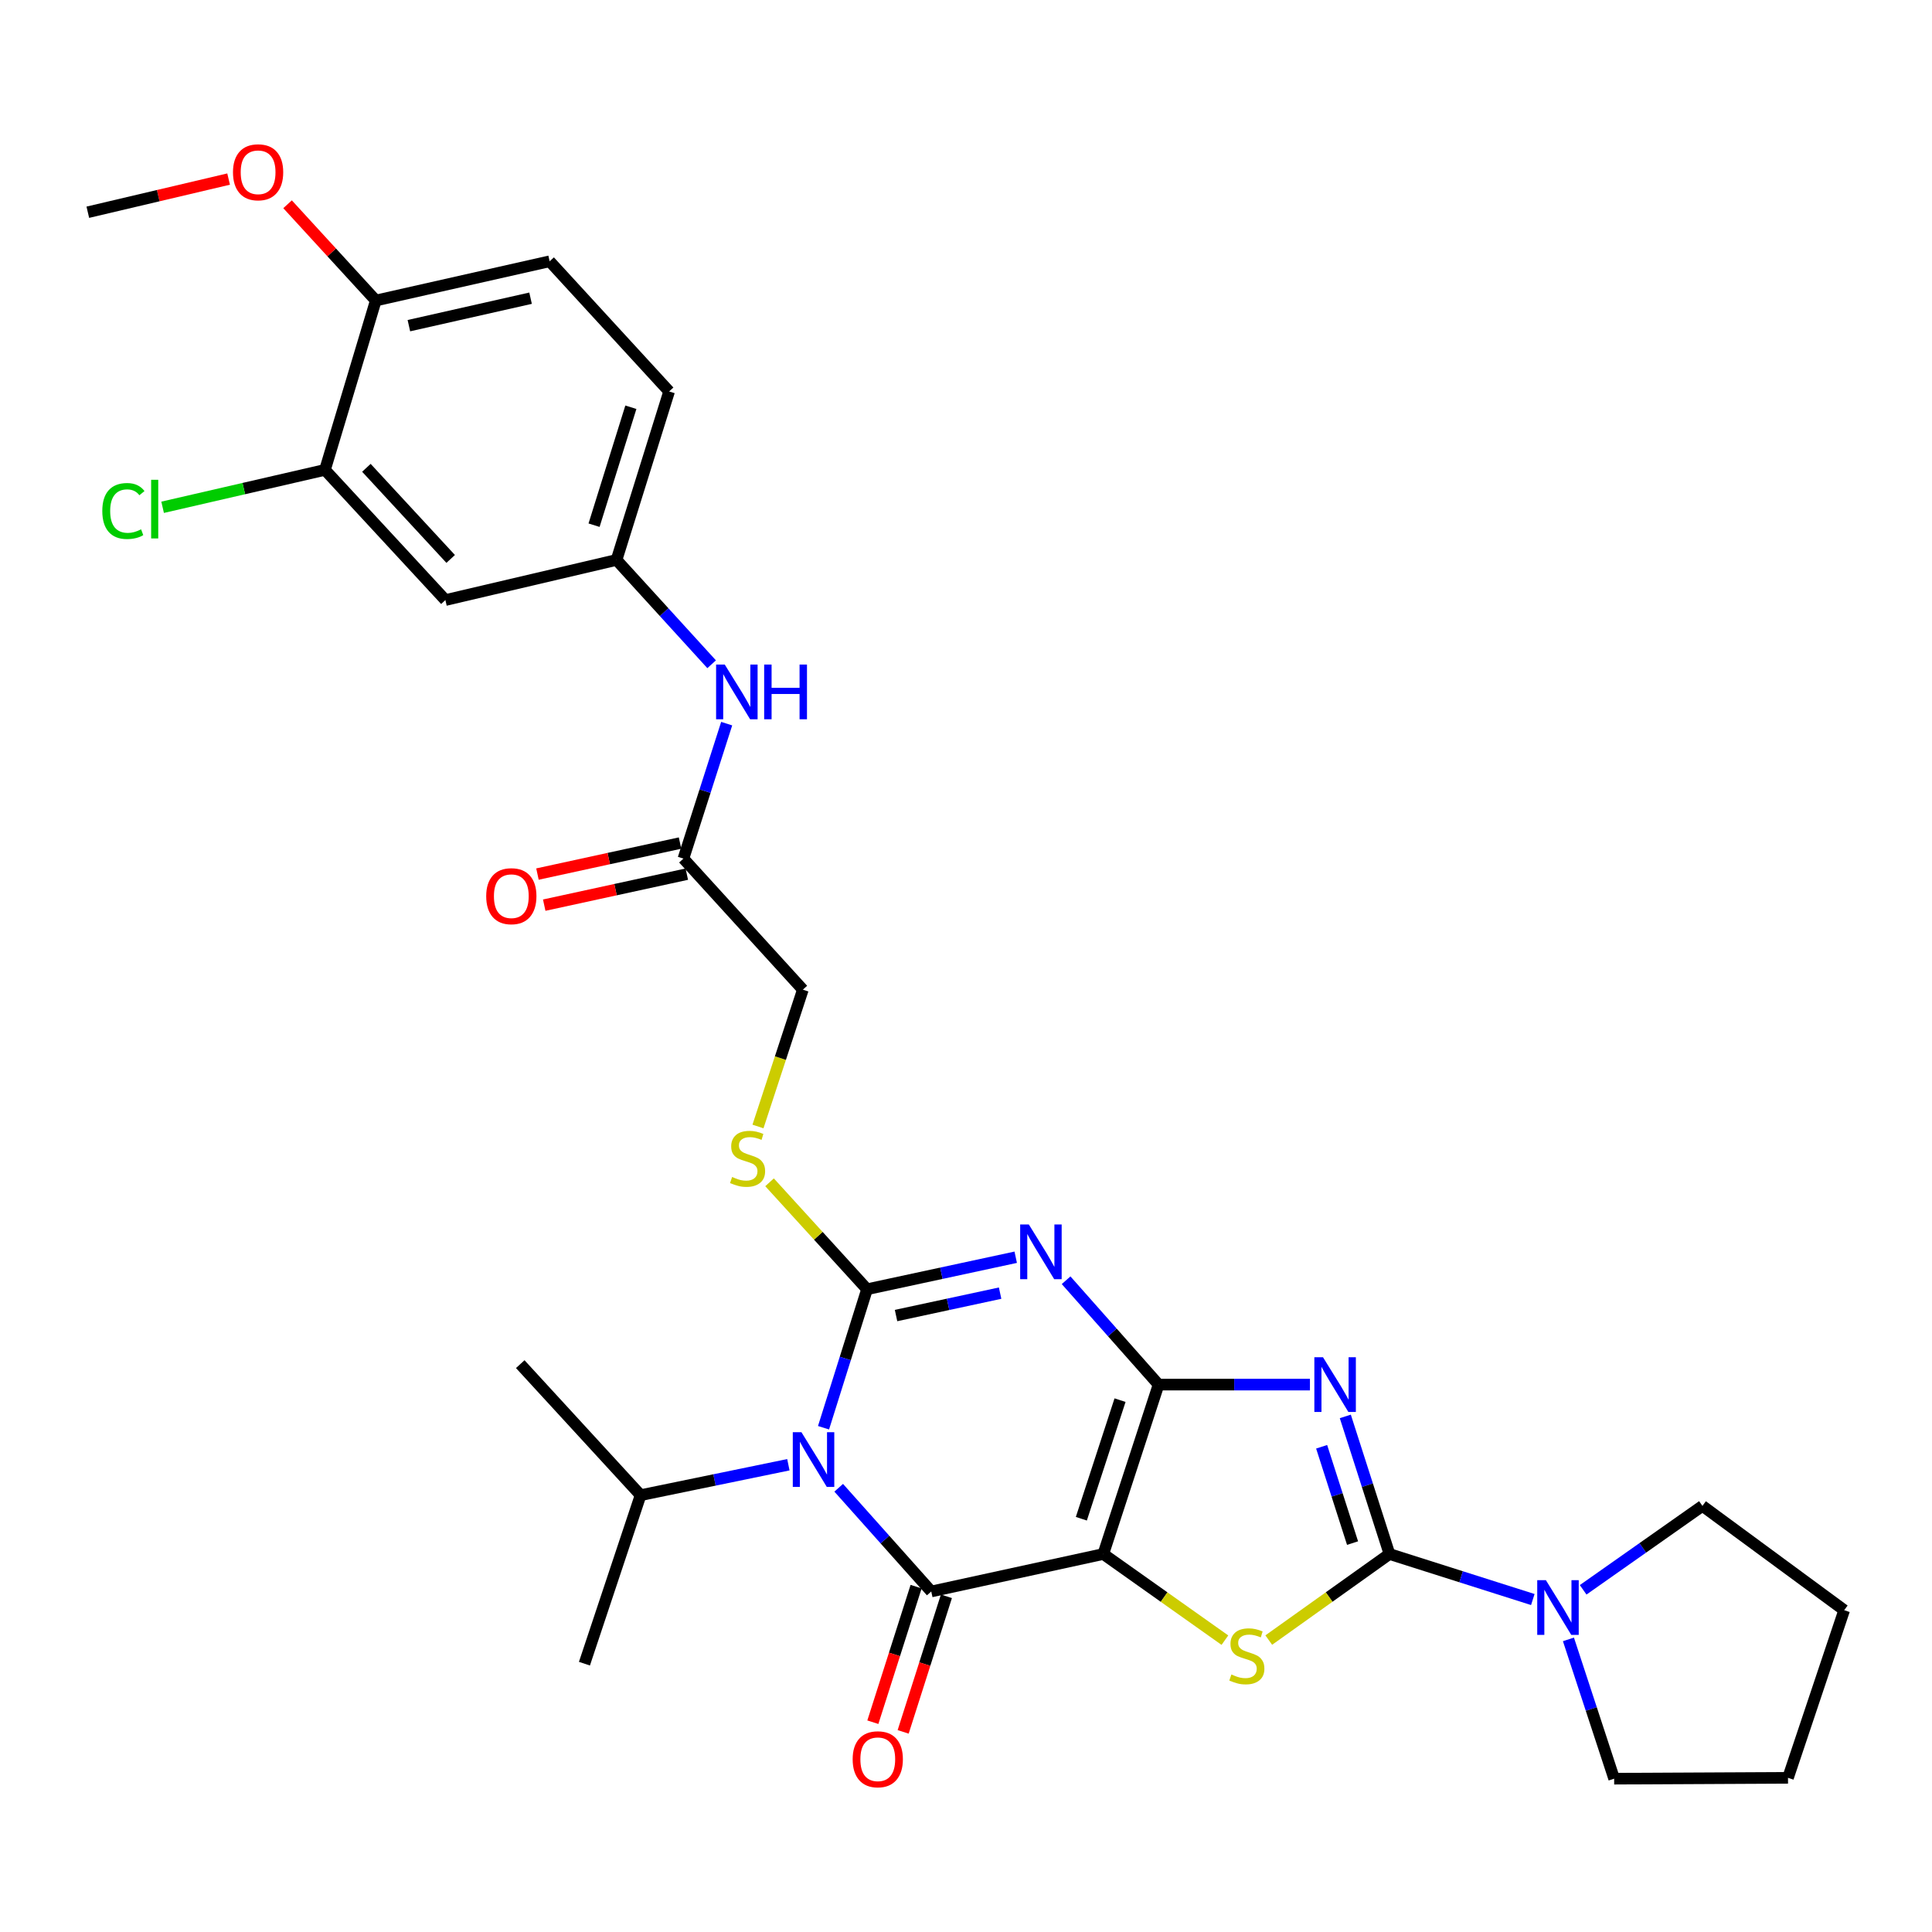 <?xml version='1.0' encoding='iso-8859-1'?>
<svg version='1.1' baseProfile='full'
              xmlns='http://www.w3.org/2000/svg'
                      xmlns:rdkit='http://www.rdkit.org/xml'
                      xmlns:xlink='http://www.w3.org/1999/xlink'
                  xml:space='preserve'
width='1000px' height='1000px' viewBox='0 0 1000 1000'>
<!-- END OF HEADER -->
<rect style='opacity:1.0;fill:#FFFFFF;stroke:none' width='1000' height='1000' x='0' y='0'> </rect>
<path class='bond-0' d='M 599.673,716.672 L 571.068,804.352' style='fill:none;fill-rule:evenodd;stroke:#000000;stroke-width:6px;stroke-linecap:butt;stroke-linejoin:miter;stroke-opacity:1' />
<path class='bond-0' d='M 579.728,724.717 L 559.705,786.093' style='fill:none;fill-rule:evenodd;stroke:#000000;stroke-width:6px;stroke-linecap:butt;stroke-linejoin:miter;stroke-opacity:1' />
<path class='bond-2' d='M 599.673,716.672 L 575.743,689.661' style='fill:none;fill-rule:evenodd;stroke:#000000;stroke-width:6px;stroke-linecap:butt;stroke-linejoin:miter;stroke-opacity:1' />
<path class='bond-2' d='M 575.743,689.661 L 551.813,662.651' style='fill:none;fill-rule:evenodd;stroke:#0000FF;stroke-width:6px;stroke-linecap:butt;stroke-linejoin:miter;stroke-opacity:1' />
<path class='bond-4' d='M 599.673,716.672 L 638.848,716.672' style='fill:none;fill-rule:evenodd;stroke:#000000;stroke-width:6px;stroke-linecap:butt;stroke-linejoin:miter;stroke-opacity:1' />
<path class='bond-4' d='M 638.848,716.672 L 678.024,716.672' style='fill:none;fill-rule:evenodd;stroke:#0000FF;stroke-width:6px;stroke-linecap:butt;stroke-linejoin:miter;stroke-opacity:1' />
<path class='bond-5' d='M 571.068,804.352 L 482.016,823.745' style='fill:none;fill-rule:evenodd;stroke:#000000;stroke-width:6px;stroke-linecap:butt;stroke-linejoin:miter;stroke-opacity:1' />
<path class='bond-7' d='M 571.068,804.352 L 602.538,826.647' style='fill:none;fill-rule:evenodd;stroke:#000000;stroke-width:6px;stroke-linecap:butt;stroke-linejoin:miter;stroke-opacity:1' />
<path class='bond-7' d='M 602.538,826.647 L 634.009,848.942' style='fill:none;fill-rule:evenodd;stroke:#CCCC00;stroke-width:6px;stroke-linecap:butt;stroke-linejoin:miter;stroke-opacity:1' />
<path class='bond-1' d='M 448.782,667.311 L 487.259,659.028' style='fill:none;fill-rule:evenodd;stroke:#000000;stroke-width:6px;stroke-linecap:butt;stroke-linejoin:miter;stroke-opacity:1' />
<path class='bond-1' d='M 487.259,659.028 L 525.735,650.744' style='fill:none;fill-rule:evenodd;stroke:#0000FF;stroke-width:6px;stroke-linecap:butt;stroke-linejoin:miter;stroke-opacity:1' />
<path class='bond-1' d='M 463.791,680.923 L 490.724,675.125' style='fill:none;fill-rule:evenodd;stroke:#000000;stroke-width:6px;stroke-linecap:butt;stroke-linejoin:miter;stroke-opacity:1' />
<path class='bond-1' d='M 490.724,675.125 L 517.658,669.326' style='fill:none;fill-rule:evenodd;stroke:#0000FF;stroke-width:6px;stroke-linecap:butt;stroke-linejoin:miter;stroke-opacity:1' />
<path class='bond-3' d='M 448.782,667.311 L 437.52,703.154' style='fill:none;fill-rule:evenodd;stroke:#000000;stroke-width:6px;stroke-linecap:butt;stroke-linejoin:miter;stroke-opacity:1' />
<path class='bond-3' d='M 437.52,703.154 L 426.258,738.997' style='fill:none;fill-rule:evenodd;stroke:#0000FF;stroke-width:6px;stroke-linecap:butt;stroke-linejoin:miter;stroke-opacity:1' />
<path class='bond-9' d='M 448.782,667.311 L 423.551,639.635' style='fill:none;fill-rule:evenodd;stroke:#000000;stroke-width:6px;stroke-linecap:butt;stroke-linejoin:miter;stroke-opacity:1' />
<path class='bond-9' d='M 423.551,639.635 L 398.319,611.958' style='fill:none;fill-rule:evenodd;stroke:#CCCC00;stroke-width:6px;stroke-linecap:butt;stroke-linejoin:miter;stroke-opacity:1' />
<path class='bond-15' d='M 408.059,758.149 L 369.812,766.024' style='fill:none;fill-rule:evenodd;stroke:#0000FF;stroke-width:6px;stroke-linecap:butt;stroke-linejoin:miter;stroke-opacity:1' />
<path class='bond-15' d='M 369.812,766.024 L 331.565,773.899' style='fill:none;fill-rule:evenodd;stroke:#000000;stroke-width:6px;stroke-linecap:butt;stroke-linejoin:miter;stroke-opacity:1' />
<path class='bond-32' d='M 434.111,770.065 L 458.064,796.905' style='fill:none;fill-rule:evenodd;stroke:#0000FF;stroke-width:6px;stroke-linecap:butt;stroke-linejoin:miter;stroke-opacity:1' />
<path class='bond-32' d='M 458.064,796.905 L 482.016,823.745' style='fill:none;fill-rule:evenodd;stroke:#000000;stroke-width:6px;stroke-linecap:butt;stroke-linejoin:miter;stroke-opacity:1' />
<path class='bond-6' d='M 696.331,733.134 L 707.759,768.743' style='fill:none;fill-rule:evenodd;stroke:#0000FF;stroke-width:6px;stroke-linecap:butt;stroke-linejoin:miter;stroke-opacity:1' />
<path class='bond-6' d='M 707.759,768.743 L 719.186,804.352' style='fill:none;fill-rule:evenodd;stroke:#000000;stroke-width:6px;stroke-linecap:butt;stroke-linejoin:miter;stroke-opacity:1' />
<path class='bond-6' d='M 684.081,748.848 L 692.081,773.774' style='fill:none;fill-rule:evenodd;stroke:#0000FF;stroke-width:6px;stroke-linecap:butt;stroke-linejoin:miter;stroke-opacity:1' />
<path class='bond-6' d='M 692.081,773.774 L 700.08,798.701' style='fill:none;fill-rule:evenodd;stroke:#000000;stroke-width:6px;stroke-linecap:butt;stroke-linejoin:miter;stroke-opacity:1' />
<path class='bond-11' d='M 474.172,821.243 L 462.979,856.327' style='fill:none;fill-rule:evenodd;stroke:#000000;stroke-width:6px;stroke-linecap:butt;stroke-linejoin:miter;stroke-opacity:1' />
<path class='bond-11' d='M 462.979,856.327 L 451.787,891.411' style='fill:none;fill-rule:evenodd;stroke:#FF0000;stroke-width:6px;stroke-linecap:butt;stroke-linejoin:miter;stroke-opacity:1' />
<path class='bond-11' d='M 489.859,826.247 L 478.666,861.331' style='fill:none;fill-rule:evenodd;stroke:#000000;stroke-width:6px;stroke-linecap:butt;stroke-linejoin:miter;stroke-opacity:1' />
<path class='bond-11' d='M 478.666,861.331 L 467.473,896.415' style='fill:none;fill-rule:evenodd;stroke:#FF0000;stroke-width:6px;stroke-linecap:butt;stroke-linejoin:miter;stroke-opacity:1' />
<path class='bond-8' d='M 719.186,804.352 L 756.284,816.133' style='fill:none;fill-rule:evenodd;stroke:#000000;stroke-width:6px;stroke-linecap:butt;stroke-linejoin:miter;stroke-opacity:1' />
<path class='bond-8' d='M 756.284,816.133 L 793.381,827.914' style='fill:none;fill-rule:evenodd;stroke:#0000FF;stroke-width:6px;stroke-linecap:butt;stroke-linejoin:miter;stroke-opacity:1' />
<path class='bond-31' d='M 719.186,804.352 L 687.949,826.624' style='fill:none;fill-rule:evenodd;stroke:#000000;stroke-width:6px;stroke-linecap:butt;stroke-linejoin:miter;stroke-opacity:1' />
<path class='bond-31' d='M 687.949,826.624 L 656.712,848.897' style='fill:none;fill-rule:evenodd;stroke:#CCCC00;stroke-width:6px;stroke-linecap:butt;stroke-linejoin:miter;stroke-opacity:1' />
<path class='bond-24' d='M 811.82,848.542 L 823.65,884.594' style='fill:none;fill-rule:evenodd;stroke:#0000FF;stroke-width:6px;stroke-linecap:butt;stroke-linejoin:miter;stroke-opacity:1' />
<path class='bond-24' d='M 823.65,884.594 L 835.48,920.646' style='fill:none;fill-rule:evenodd;stroke:#000000;stroke-width:6px;stroke-linecap:butt;stroke-linejoin:miter;stroke-opacity:1' />
<path class='bond-25' d='M 819.434,822.888 L 850.308,801.17' style='fill:none;fill-rule:evenodd;stroke:#0000FF;stroke-width:6px;stroke-linecap:butt;stroke-linejoin:miter;stroke-opacity:1' />
<path class='bond-25' d='M 850.308,801.17 L 881.182,779.452' style='fill:none;fill-rule:evenodd;stroke:#000000;stroke-width:6px;stroke-linecap:butt;stroke-linejoin:miter;stroke-opacity:1' />
<path class='bond-19' d='M 392.329,583.067 L 403.944,547.658' style='fill:none;fill-rule:evenodd;stroke:#CCCC00;stroke-width:6px;stroke-linecap:butt;stroke-linejoin:miter;stroke-opacity:1' />
<path class='bond-19' d='M 403.944,547.658 L 415.558,512.25' style='fill:none;fill-rule:evenodd;stroke:#000000;stroke-width:6px;stroke-linecap:butt;stroke-linejoin:miter;stroke-opacity:1' />
<path class='bond-10' d='M 168.207,243.209 L 230.529,310.591' style='fill:none;fill-rule:evenodd;stroke:#000000;stroke-width:6px;stroke-linecap:butt;stroke-linejoin:miter;stroke-opacity:1' />
<path class='bond-10' d='M 189.643,242.136 L 233.269,289.303' style='fill:none;fill-rule:evenodd;stroke:#000000;stroke-width:6px;stroke-linecap:butt;stroke-linejoin:miter;stroke-opacity:1' />
<path class='bond-21' d='M 168.207,243.209 L 126.188,252.891' style='fill:none;fill-rule:evenodd;stroke:#000000;stroke-width:6px;stroke-linecap:butt;stroke-linejoin:miter;stroke-opacity:1' />
<path class='bond-21' d='M 126.188,252.891 L 84.17,262.572' style='fill:none;fill-rule:evenodd;stroke:#00CC00;stroke-width:6px;stroke-linecap:butt;stroke-linejoin:miter;stroke-opacity:1' />
<path class='bond-34' d='M 168.207,243.209 L 194.515,155.547' style='fill:none;fill-rule:evenodd;stroke:#000000;stroke-width:6px;stroke-linecap:butt;stroke-linejoin:miter;stroke-opacity:1' />
<path class='bond-12' d='M 230.529,310.591 L 319.115,289.825' style='fill:none;fill-rule:evenodd;stroke:#000000;stroke-width:6px;stroke-linecap:butt;stroke-linejoin:miter;stroke-opacity:1' />
<path class='bond-13' d='M 353.739,444.411 L 415.558,512.25' style='fill:none;fill-rule:evenodd;stroke:#000000;stroke-width:6px;stroke-linecap:butt;stroke-linejoin:miter;stroke-opacity:1' />
<path class='bond-14' d='M 353.739,444.411 L 364.933,409.483' style='fill:none;fill-rule:evenodd;stroke:#000000;stroke-width:6px;stroke-linecap:butt;stroke-linejoin:miter;stroke-opacity:1' />
<path class='bond-14' d='M 364.933,409.483 L 376.128,374.556' style='fill:none;fill-rule:evenodd;stroke:#0000FF;stroke-width:6px;stroke-linecap:butt;stroke-linejoin:miter;stroke-opacity:1' />
<path class='bond-18' d='M 351.989,436.366 L 315.089,444.392' style='fill:none;fill-rule:evenodd;stroke:#000000;stroke-width:6px;stroke-linecap:butt;stroke-linejoin:miter;stroke-opacity:1' />
<path class='bond-18' d='M 315.089,444.392 L 278.188,452.418' style='fill:none;fill-rule:evenodd;stroke:#FF0000;stroke-width:6px;stroke-linecap:butt;stroke-linejoin:miter;stroke-opacity:1' />
<path class='bond-18' d='M 355.488,452.456 L 318.588,460.482' style='fill:none;fill-rule:evenodd;stroke:#000000;stroke-width:6px;stroke-linecap:butt;stroke-linejoin:miter;stroke-opacity:1' />
<path class='bond-18' d='M 318.588,460.482 L 281.688,468.507' style='fill:none;fill-rule:evenodd;stroke:#FF0000;stroke-width:6px;stroke-linecap:butt;stroke-linejoin:miter;stroke-opacity:1' />
<path class='bond-16' d='M 368.341,343.817 L 343.728,316.821' style='fill:none;fill-rule:evenodd;stroke:#0000FF;stroke-width:6px;stroke-linecap:butt;stroke-linejoin:miter;stroke-opacity:1' />
<path class='bond-16' d='M 343.728,316.821 L 319.115,289.825' style='fill:none;fill-rule:evenodd;stroke:#000000;stroke-width:6px;stroke-linecap:butt;stroke-linejoin:miter;stroke-opacity:1' />
<path class='bond-26' d='M 331.565,773.899 L 302.503,861.122' style='fill:none;fill-rule:evenodd;stroke:#000000;stroke-width:6px;stroke-linecap:butt;stroke-linejoin:miter;stroke-opacity:1' />
<path class='bond-27' d='M 331.565,773.899 L 269.279,706.079' style='fill:none;fill-rule:evenodd;stroke:#000000;stroke-width:6px;stroke-linecap:butt;stroke-linejoin:miter;stroke-opacity:1' />
<path class='bond-22' d='M 319.115,289.825 L 346.338,202.612' style='fill:none;fill-rule:evenodd;stroke:#000000;stroke-width:6px;stroke-linecap:butt;stroke-linejoin:miter;stroke-opacity:1' />
<path class='bond-22' d='M 307.481,271.837 L 326.537,210.788' style='fill:none;fill-rule:evenodd;stroke:#000000;stroke-width:6px;stroke-linecap:butt;stroke-linejoin:miter;stroke-opacity:1' />
<path class='bond-17' d='M 194.515,155.547 L 284.491,135.24' style='fill:none;fill-rule:evenodd;stroke:#000000;stroke-width:6px;stroke-linecap:butt;stroke-linejoin:miter;stroke-opacity:1' />
<path class='bond-17' d='M 211.637,168.563 L 274.62,154.348' style='fill:none;fill-rule:evenodd;stroke:#000000;stroke-width:6px;stroke-linecap:butt;stroke-linejoin:miter;stroke-opacity:1' />
<path class='bond-23' d='M 194.515,155.547 L 171.68,130.639' style='fill:none;fill-rule:evenodd;stroke:#000000;stroke-width:6px;stroke-linecap:butt;stroke-linejoin:miter;stroke-opacity:1' />
<path class='bond-23' d='M 171.68,130.639 L 148.846,105.73' style='fill:none;fill-rule:evenodd;stroke:#FF0000;stroke-width:6px;stroke-linecap:butt;stroke-linejoin:miter;stroke-opacity:1' />
<path class='bond-20' d='M 284.491,135.24 L 346.338,202.612' style='fill:none;fill-rule:evenodd;stroke:#000000;stroke-width:6px;stroke-linecap:butt;stroke-linejoin:miter;stroke-opacity:1' />
<path class='bond-28' d='M 118.328,92.686 L 81.891,101.271' style='fill:none;fill-rule:evenodd;stroke:#FF0000;stroke-width:6px;stroke-linecap:butt;stroke-linejoin:miter;stroke-opacity:1' />
<path class='bond-28' d='M 81.891,101.271 L 45.455,109.855' style='fill:none;fill-rule:evenodd;stroke:#000000;stroke-width:6px;stroke-linecap:butt;stroke-linejoin:miter;stroke-opacity:1' />
<path class='bond-29' d='M 835.48,920.646 L 925.465,920.197' style='fill:none;fill-rule:evenodd;stroke:#000000;stroke-width:6px;stroke-linecap:butt;stroke-linejoin:miter;stroke-opacity:1' />
<path class='bond-30' d='M 881.182,779.452 L 954.545,833.432' style='fill:none;fill-rule:evenodd;stroke:#000000;stroke-width:6px;stroke-linecap:butt;stroke-linejoin:miter;stroke-opacity:1' />
<path class='bond-33' d='M 925.465,920.197 L 954.545,833.432' style='fill:none;fill-rule:evenodd;stroke:#000000;stroke-width:6px;stroke-linecap:butt;stroke-linejoin:miter;stroke-opacity:1' />
<path  class='atom-3' d='M 532.517 633.777
L 541.797 648.777
Q 542.717 650.257, 544.197 652.937
Q 545.677 655.617, 545.757 655.777
L 545.757 633.777
L 549.517 633.777
L 549.517 662.097
L 545.637 662.097
L 535.677 645.697
Q 534.517 643.777, 533.277 641.577
Q 532.077 639.377, 531.717 638.697
L 531.717 662.097
L 528.037 662.097
L 528.037 633.777
L 532.517 633.777
' fill='#0000FF'/>
<path  class='atom-4' d='M 414.823 741.307
L 424.103 756.307
Q 425.023 757.787, 426.503 760.467
Q 427.983 763.147, 428.063 763.307
L 428.063 741.307
L 431.823 741.307
L 431.823 769.627
L 427.943 769.627
L 417.983 753.227
Q 416.823 751.307, 415.583 749.107
Q 414.383 746.907, 414.023 746.227
L 414.023 769.627
L 410.343 769.627
L 410.343 741.307
L 414.823 741.307
' fill='#0000FF'/>
<path  class='atom-5' d='M 684.788 702.512
L 694.068 717.512
Q 694.988 718.992, 696.468 721.672
Q 697.948 724.352, 698.028 724.512
L 698.028 702.512
L 701.788 702.512
L 701.788 730.832
L 697.908 730.832
L 687.948 714.432
Q 686.788 712.512, 685.548 710.312
Q 684.348 708.112, 683.988 707.432
L 683.988 730.832
L 680.308 730.832
L 680.308 702.512
L 684.788 702.512
' fill='#0000FF'/>
<path  class='atom-8' d='M 637.365 866.707
Q 637.685 866.827, 639.005 867.387
Q 640.325 867.947, 641.765 868.307
Q 643.245 868.627, 644.685 868.627
Q 647.365 868.627, 648.925 867.347
Q 650.485 866.027, 650.485 863.747
Q 650.485 862.187, 649.685 861.227
Q 648.925 860.267, 647.725 859.747
Q 646.525 859.227, 644.525 858.627
Q 642.005 857.867, 640.485 857.147
Q 639.005 856.427, 637.925 854.907
Q 636.885 853.387, 636.885 850.827
Q 636.885 847.267, 639.285 845.067
Q 641.725 842.867, 646.525 842.867
Q 649.805 842.867, 653.525 844.427
L 652.605 847.507
Q 649.205 846.107, 646.645 846.107
Q 643.885 846.107, 642.365 847.267
Q 640.845 848.387, 640.885 850.347
Q 640.885 851.867, 641.645 852.787
Q 642.445 853.707, 643.565 854.227
Q 644.725 854.747, 646.645 855.347
Q 649.205 856.147, 650.725 856.947
Q 652.245 857.747, 653.325 859.387
Q 654.445 860.987, 654.445 863.747
Q 654.445 867.667, 651.805 869.787
Q 649.205 871.867, 644.845 871.867
Q 642.325 871.867, 640.405 871.307
Q 638.525 870.787, 636.285 869.867
L 637.365 866.707
' fill='#CCCC00'/>
<path  class='atom-9' d='M 800.149 817.891
L 809.429 832.891
Q 810.349 834.371, 811.829 837.051
Q 813.309 839.731, 813.389 839.891
L 813.389 817.891
L 817.149 817.891
L 817.149 846.211
L 813.269 846.211
L 803.309 829.811
Q 802.149 827.891, 800.909 825.691
Q 799.709 823.491, 799.349 822.811
L 799.349 846.211
L 795.669 846.211
L 795.669 817.891
L 800.149 817.891
' fill='#0000FF'/>
<path  class='atom-10' d='M 378.945 609.202
Q 379.265 609.322, 380.585 609.882
Q 381.905 610.442, 383.345 610.802
Q 384.825 611.122, 386.265 611.122
Q 388.945 611.122, 390.505 609.842
Q 392.065 608.522, 392.065 606.242
Q 392.065 604.682, 391.265 603.722
Q 390.505 602.762, 389.305 602.242
Q 388.105 601.722, 386.105 601.122
Q 383.585 600.362, 382.065 599.642
Q 380.585 598.922, 379.505 597.402
Q 378.465 595.882, 378.465 593.322
Q 378.465 589.762, 380.865 587.562
Q 383.305 585.362, 388.105 585.362
Q 391.385 585.362, 395.105 586.922
L 394.185 590.002
Q 390.785 588.602, 388.225 588.602
Q 385.465 588.602, 383.945 589.762
Q 382.425 590.882, 382.465 592.842
Q 382.465 594.362, 383.225 595.282
Q 384.025 596.202, 385.145 596.722
Q 386.305 597.242, 388.225 597.842
Q 390.785 598.642, 392.305 599.442
Q 393.825 600.242, 394.905 601.882
Q 396.025 603.482, 396.025 606.242
Q 396.025 610.162, 393.385 612.282
Q 390.785 614.362, 386.425 614.362
Q 383.905 614.362, 381.985 613.802
Q 380.105 613.282, 377.865 612.362
L 378.945 609.202
' fill='#CCCC00'/>
<path  class='atom-12' d='M 441.335 910.59
Q 441.335 903.79, 444.695 899.99
Q 448.055 896.19, 454.335 896.19
Q 460.615 896.19, 463.975 899.99
Q 467.335 903.79, 467.335 910.59
Q 467.335 917.47, 463.935 921.39
Q 460.535 925.27, 454.335 925.27
Q 448.095 925.27, 444.695 921.39
Q 441.335 917.51, 441.335 910.59
M 454.335 922.07
Q 458.655 922.07, 460.975 919.19
Q 463.335 916.27, 463.335 910.59
Q 463.335 905.03, 460.975 902.23
Q 458.655 899.39, 454.335 899.39
Q 450.015 899.39, 447.655 902.19
Q 445.335 904.99, 445.335 910.59
Q 445.335 916.31, 447.655 919.19
Q 450.015 922.07, 454.335 922.07
' fill='#FF0000'/>
<path  class='atom-15' d='M 375.132 343.971
L 384.412 358.971
Q 385.332 360.451, 386.812 363.131
Q 388.292 365.811, 388.372 365.971
L 388.372 343.971
L 392.132 343.971
L 392.132 372.291
L 388.252 372.291
L 378.292 355.891
Q 377.132 353.971, 375.892 351.771
Q 374.692 349.571, 374.332 348.891
L 374.332 372.291
L 370.652 372.291
L 370.652 343.971
L 375.132 343.971
' fill='#0000FF'/>
<path  class='atom-15' d='M 395.532 343.971
L 399.372 343.971
L 399.372 356.011
L 413.852 356.011
L 413.852 343.971
L 417.692 343.971
L 417.692 372.291
L 413.852 372.291
L 413.852 359.211
L 399.372 359.211
L 399.372 372.291
L 395.532 372.291
L 395.532 343.971
' fill='#0000FF'/>
<path  class='atom-19' d='M 251.659 463.866
Q 251.659 457.066, 255.019 453.266
Q 258.379 449.466, 264.659 449.466
Q 270.939 449.466, 274.299 453.266
Q 277.659 457.066, 277.659 463.866
Q 277.659 470.746, 274.259 474.666
Q 270.859 478.546, 264.659 478.546
Q 258.419 478.546, 255.019 474.666
Q 251.659 470.786, 251.659 463.866
M 264.659 475.346
Q 268.979 475.346, 271.299 472.466
Q 273.659 469.546, 273.659 463.866
Q 273.659 458.306, 271.299 455.506
Q 268.979 452.666, 264.659 452.666
Q 260.339 452.666, 257.979 455.466
Q 255.659 458.266, 255.659 463.866
Q 255.659 469.586, 257.979 472.466
Q 260.339 475.346, 264.659 475.346
' fill='#FF0000'/>
<path  class='atom-22' d='M 52.949 264.497
Q 52.949 257.457, 56.229 253.777
Q 59.549 250.057, 65.829 250.057
Q 71.669 250.057, 74.789 254.177
L 72.149 256.337
Q 69.869 253.337, 65.829 253.337
Q 61.549 253.337, 59.269 256.217
Q 57.029 259.057, 57.029 264.497
Q 57.029 270.097, 59.349 272.977
Q 61.709 275.857, 66.269 275.857
Q 69.389 275.857, 73.029 273.977
L 74.149 276.977
Q 72.669 277.937, 70.429 278.497
Q 68.189 279.057, 65.709 279.057
Q 59.549 279.057, 56.229 275.297
Q 52.949 271.537, 52.949 264.497
' fill='#00CC00'/>
<path  class='atom-22' d='M 78.229 248.337
L 81.909 248.337
L 81.909 278.697
L 78.229 278.697
L 78.229 248.337
' fill='#00CC00'/>
<path  class='atom-24' d='M 120.592 89.17
Q 120.592 82.37, 123.952 78.57
Q 127.312 74.77, 133.592 74.77
Q 139.872 74.77, 143.232 78.57
Q 146.592 82.37, 146.592 89.17
Q 146.592 96.05, 143.192 99.97
Q 139.792 103.85, 133.592 103.85
Q 127.352 103.85, 123.952 99.97
Q 120.592 96.09, 120.592 89.17
M 133.592 100.65
Q 137.912 100.65, 140.232 97.77
Q 142.592 94.85, 142.592 89.17
Q 142.592 83.61, 140.232 80.81
Q 137.912 77.97, 133.592 77.97
Q 129.272 77.97, 126.912 80.77
Q 124.592 83.57, 124.592 89.17
Q 124.592 94.89, 126.912 97.77
Q 129.272 100.65, 133.592 100.65
' fill='#FF0000'/>
</svg>
